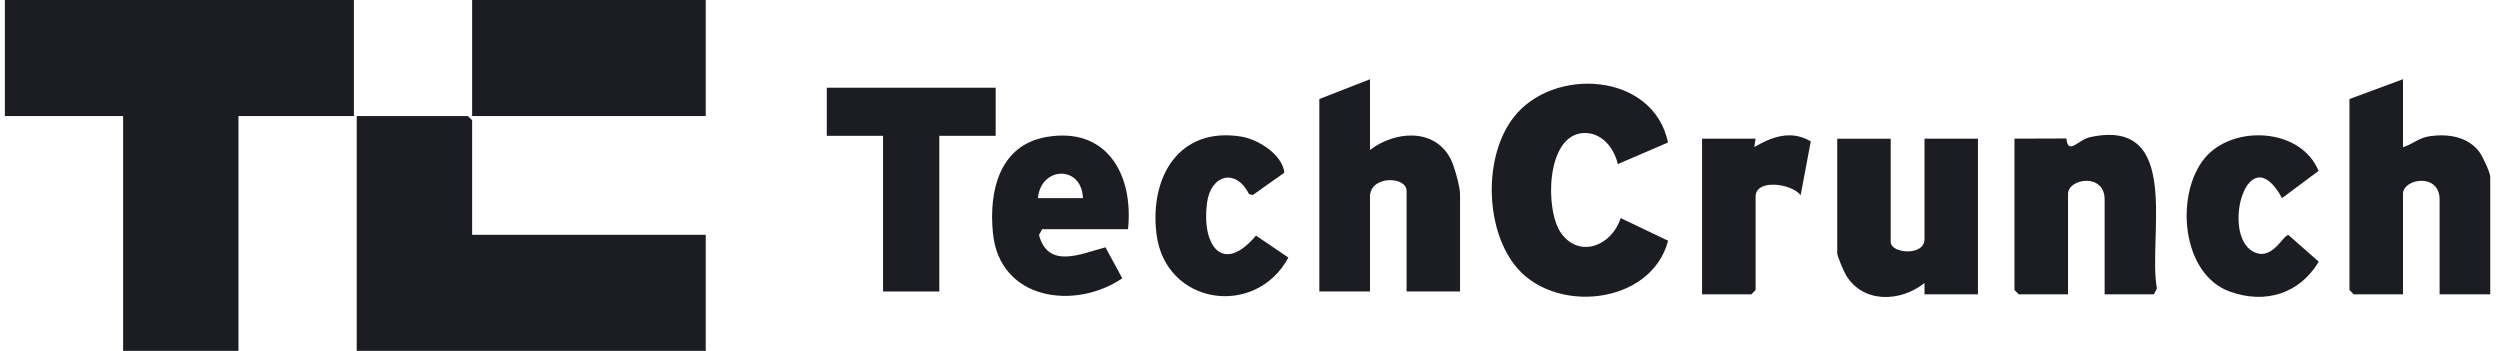 <svg width="171" height="24" viewBox="0 0 171 24" fill="none" xmlns="http://www.w3.org/2000/svg">
<path d="M0.333 0H24.207V7.938H16.311V24H8.421V7.938H0.333V0Z" fill="#1C1D23"/>
<path d="M32.294 16.062H48.272V24H24.399V7.938H32.003L32.294 8.224V16.062Z" fill="#1C1D23"/>
<path d="M48.272 0H32.294V7.938H48.272V0Z" fill="#1C1D23"/>
<path d="M110.656 11.222C110.394 10.086 109.527 9.015 108.263 9.102C105.742 9.284 105.655 14.418 106.796 15.969C108.083 17.719 110.284 16.753 110.854 14.915L114.098 16.466C112.933 20.892 106.179 21.559 103.553 18.064C101.567 15.418 101.503 10.659 103.524 8.037C106.225 4.531 113.09 4.94 114.092 9.746L110.651 11.227L110.656 11.222Z" fill="#1C1D23"/>
<path d="M164.365 5.42V10.068C165.035 9.863 165.448 9.419 166.211 9.313C167.44 9.143 168.773 9.337 169.565 10.361C169.798 10.659 170.333 11.801 170.333 12.1V20.131H166.869V13.645C166.869 11.801 164.365 12.211 164.365 13.258V20.131H160.994L160.703 19.838V6.773L164.359 5.42H164.365Z" fill="#1C1D23"/>
<path d="M93.707 10.256C95.372 8.98 98.074 8.716 99.203 10.829C99.465 11.315 99.867 12.767 99.867 13.258V19.938H96.21V13.065C96.21 12.035 93.707 11.994 93.707 13.452V19.938H90.242V6.773L93.707 5.42V10.261V10.256Z" fill="#1C1D23"/>
<path d="M129.324 9.483V16.548C129.324 17.344 131.636 17.543 131.636 16.355V9.483H135.292V20.131H131.636V19.358C130.023 20.658 127.455 20.769 126.279 18.843C126.127 18.597 125.667 17.52 125.667 17.327V9.489H129.324V9.483Z" fill="#1C1D23"/>
<path d="M143.957 20.131V13.645C143.957 11.801 141.453 12.211 141.453 13.258V20.131H138.081L137.79 19.838V9.483L141.342 9.471C141.453 10.654 142.146 9.553 142.978 9.378C149.296 8.02 146.891 16.197 147.532 19.733L147.322 20.131H143.951H143.957Z" fill="#1C1D23"/>
<path d="M68.104 6V9.29H64.249V19.938H60.401V9.29H56.552V6H68.104Z" fill="#1C1D23"/>
<path d="M77.153 15.676H71.283L71.068 16.074C71.697 18.439 73.962 17.344 75.615 16.917L76.763 19.036C73.531 21.231 68.384 20.546 67.918 15.963C67.627 13.106 68.337 9.94 71.563 9.372C75.703 8.646 77.543 11.936 77.158 15.67L77.153 15.676ZM70.992 13.551H74.072C74.002 11.303 71.208 11.344 70.992 13.551Z" fill="#1C1D23"/>
<path d="M156.091 13.545C153.739 9.272 151.91 15.975 154.094 17.198C155.416 17.936 156.167 16.027 156.539 16.08L158.601 17.901C157.285 20.102 154.932 20.816 152.516 19.943C149.197 18.749 148.766 13.3 150.792 10.829C152.702 8.505 157.378 8.722 158.589 11.69L156.097 13.545H156.091Z" fill="#1C1D23"/>
<path d="M88.123 17.619C85.904 21.758 79.674 20.903 79.097 15.951C78.643 12.082 80.652 8.658 84.903 9.342C86.055 9.53 87.721 10.566 87.849 11.813L85.689 13.341L85.433 13.276C84.553 11.497 82.824 11.924 82.562 13.861C82.172 16.736 83.598 18.855 85.91 16.115L88.128 17.619H88.123Z" fill="#1C1D23"/>
<path d="M120.083 9.483L119.99 10.062C121.219 9.342 122.523 8.88 123.857 9.67L123.164 13.352C122.552 12.55 120.083 12.205 120.083 13.452V19.838L119.792 20.131H116.421V9.483H120.083Z" fill="#1C1D23"/>
</svg>
